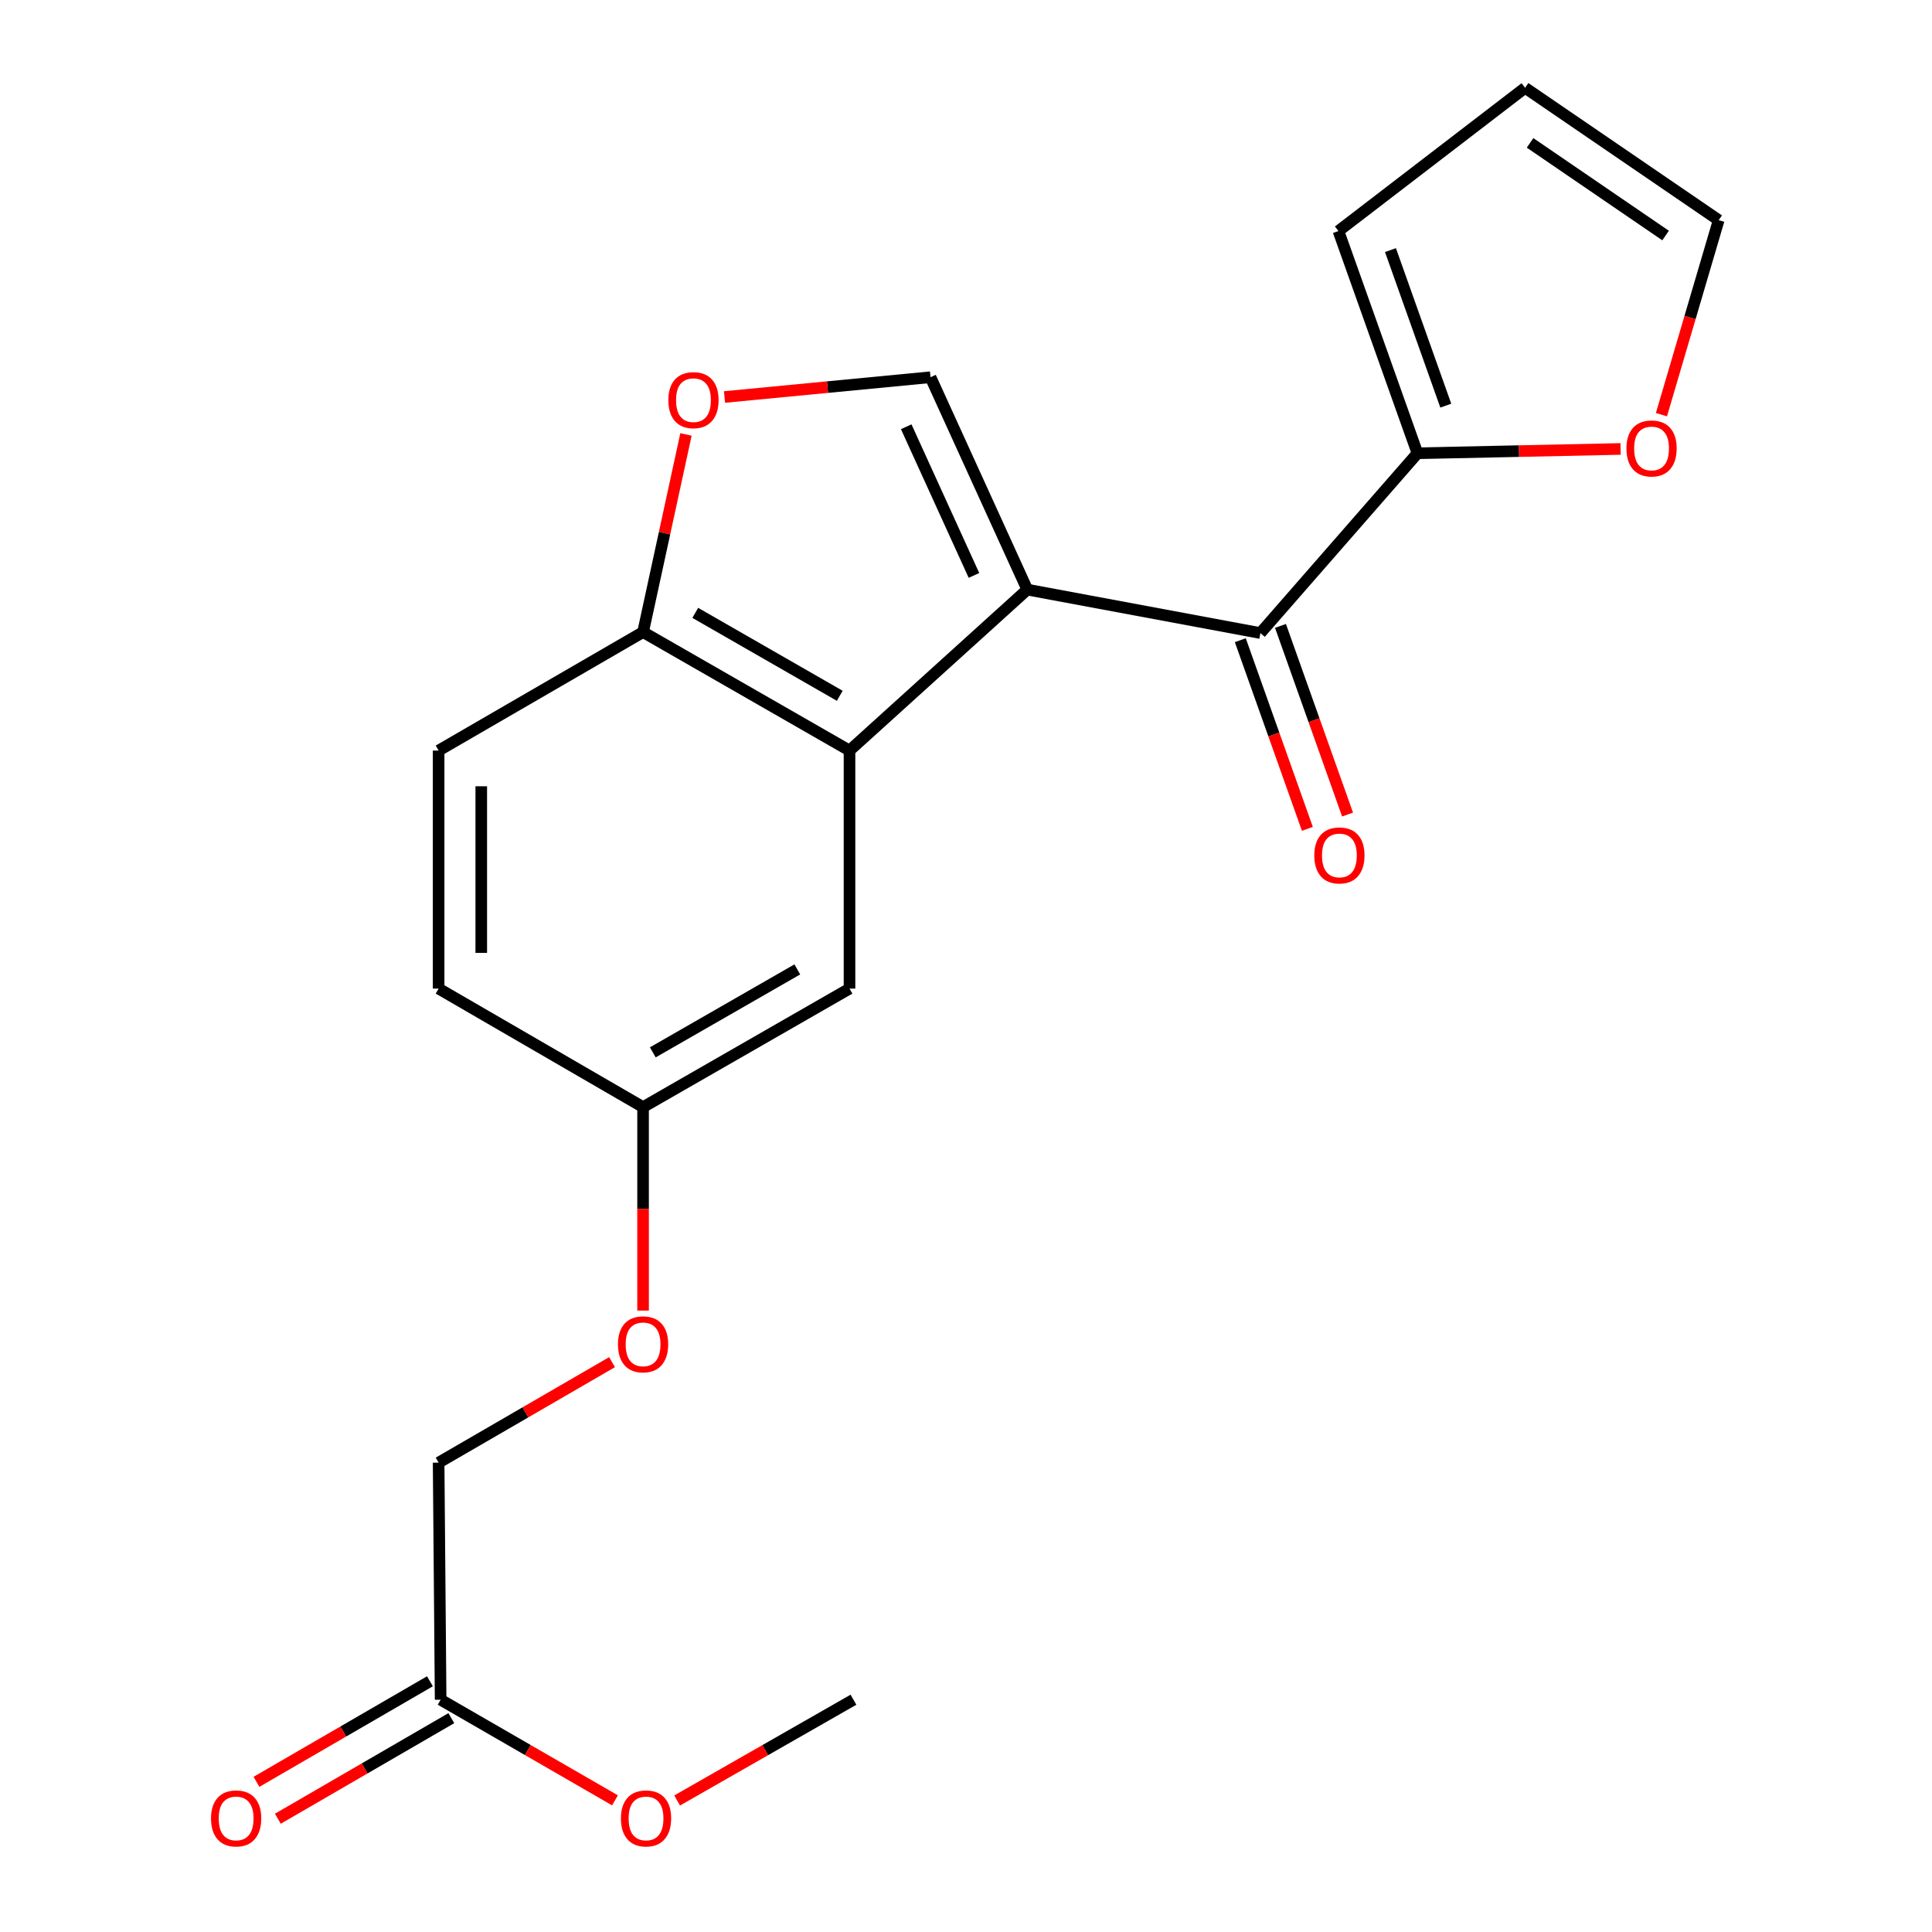 <?xml version='1.0' encoding='iso-8859-1'?>
<svg version='1.1' baseProfile='full'
              xmlns='http://www.w3.org/2000/svg'
                      xmlns:rdkit='http://www.rdkit.org/xml'
                      xmlns:xlink='http://www.w3.org/1999/xlink'
                  xml:space='preserve'
width='1000px' height='1000px' viewBox='0 0 1000 1000'>
<!-- END OF HEADER -->
<rect style='opacity:1.0;fill:#FFFFFF;stroke:none' width='1000' height='1000' x='0' y='0'> </rect>
<path class='bond-0' d='M 531.72,305.179 L 439.705,388.488' style='fill:none;fill-rule:evenodd;stroke:#000000;stroke-width:6px;stroke-linecap:butt;stroke-linejoin:miter;stroke-opacity:1' />
<path class='bond-1' d='M 531.72,305.179 L 652.379,327.668' style='fill:none;fill-rule:evenodd;stroke:#000000;stroke-width:6px;stroke-linecap:butt;stroke-linejoin:miter;stroke-opacity:1' />
<path class='bond-2' d='M 531.72,305.179 L 481.629,195.249' style='fill:none;fill-rule:evenodd;stroke:#000000;stroke-width:6px;stroke-linecap:butt;stroke-linejoin:miter;stroke-opacity:1' />
<path class='bond-2' d='M 504.121,297.841 L 469.057,220.89' style='fill:none;fill-rule:evenodd;stroke:#000000;stroke-width:6px;stroke-linecap:butt;stroke-linejoin:miter;stroke-opacity:1' />
<path class='bond-5' d='M 439.705,388.488 L 332.852,327.165' style='fill:none;fill-rule:evenodd;stroke:#000000;stroke-width:6px;stroke-linecap:butt;stroke-linejoin:miter;stroke-opacity:1' />
<path class='bond-5' d='M 434.663,360.146 L 359.867,317.22' style='fill:none;fill-rule:evenodd;stroke:#000000;stroke-width:6px;stroke-linecap:butt;stroke-linejoin:miter;stroke-opacity:1' />
<path class='bond-7' d='M 439.705,388.488 L 439.705,511.698' style='fill:none;fill-rule:evenodd;stroke:#000000;stroke-width:6px;stroke-linecap:butt;stroke-linejoin:miter;stroke-opacity:1' />
<path class='bond-4' d='M 652.379,327.668 L 733.677,234.61' style='fill:none;fill-rule:evenodd;stroke:#000000;stroke-width:6px;stroke-linecap:butt;stroke-linejoin:miter;stroke-opacity:1' />
<path class='bond-9' d='M 641.981,331.365 L 659.34,380.188' style='fill:none;fill-rule:evenodd;stroke:#000000;stroke-width:6px;stroke-linecap:butt;stroke-linejoin:miter;stroke-opacity:1' />
<path class='bond-9' d='M 659.34,380.188 L 676.699,429.012' style='fill:none;fill-rule:evenodd;stroke:#FF0000;stroke-width:6px;stroke-linecap:butt;stroke-linejoin:miter;stroke-opacity:1' />
<path class='bond-9' d='M 662.777,323.971 L 680.136,372.794' style='fill:none;fill-rule:evenodd;stroke:#000000;stroke-width:6px;stroke-linecap:butt;stroke-linejoin:miter;stroke-opacity:1' />
<path class='bond-9' d='M 680.136,372.794 L 697.495,421.618' style='fill:none;fill-rule:evenodd;stroke:#FF0000;stroke-width:6px;stroke-linecap:butt;stroke-linejoin:miter;stroke-opacity:1' />
<path class='bond-3' d='M 481.629,195.249 L 428.322,200.369' style='fill:none;fill-rule:evenodd;stroke:#000000;stroke-width:6px;stroke-linecap:butt;stroke-linejoin:miter;stroke-opacity:1' />
<path class='bond-3' d='M 428.322,200.369 L 375.015,205.488' style='fill:none;fill-rule:evenodd;stroke:#FF0000;stroke-width:6px;stroke-linecap:butt;stroke-linejoin:miter;stroke-opacity:1' />
<path class='bond-21' d='M 355.062,224.866 L 343.957,276.015' style='fill:none;fill-rule:evenodd;stroke:#FF0000;stroke-width:6px;stroke-linecap:butt;stroke-linejoin:miter;stroke-opacity:1' />
<path class='bond-21' d='M 343.957,276.015 L 332.852,327.165' style='fill:none;fill-rule:evenodd;stroke:#000000;stroke-width:6px;stroke-linecap:butt;stroke-linejoin:miter;stroke-opacity:1' />
<path class='bond-6' d='M 733.677,234.61 L 786.243,233.493' style='fill:none;fill-rule:evenodd;stroke:#000000;stroke-width:6px;stroke-linecap:butt;stroke-linejoin:miter;stroke-opacity:1' />
<path class='bond-6' d='M 786.243,233.493 L 838.809,232.376' style='fill:none;fill-rule:evenodd;stroke:#FF0000;stroke-width:6px;stroke-linecap:butt;stroke-linejoin:miter;stroke-opacity:1' />
<path class='bond-10' d='M 733.677,234.61 L 692.771,119.591' style='fill:none;fill-rule:evenodd;stroke:#000000;stroke-width:6px;stroke-linecap:butt;stroke-linejoin:miter;stroke-opacity:1' />
<path class='bond-10' d='M 748.337,209.961 L 719.702,129.448' style='fill:none;fill-rule:evenodd;stroke:#000000;stroke-width:6px;stroke-linecap:butt;stroke-linejoin:miter;stroke-opacity:1' />
<path class='bond-14' d='M 332.852,327.165 L 227.03,388.488' style='fill:none;fill-rule:evenodd;stroke:#000000;stroke-width:6px;stroke-linecap:butt;stroke-linejoin:miter;stroke-opacity:1' />
<path class='bond-11' d='M 859.959,214.638 L 874.775,164.301' style='fill:none;fill-rule:evenodd;stroke:#FF0000;stroke-width:6px;stroke-linecap:butt;stroke-linejoin:miter;stroke-opacity:1' />
<path class='bond-11' d='M 874.775,164.301 L 889.59,113.963' style='fill:none;fill-rule:evenodd;stroke:#000000;stroke-width:6px;stroke-linecap:butt;stroke-linejoin:miter;stroke-opacity:1' />
<path class='bond-15' d='M 439.705,511.698 L 332.852,573.045' style='fill:none;fill-rule:evenodd;stroke:#000000;stroke-width:6px;stroke-linecap:butt;stroke-linejoin:miter;stroke-opacity:1' />
<path class='bond-15' d='M 412.687,501.759 L 337.89,544.702' style='fill:none;fill-rule:evenodd;stroke:#000000;stroke-width:6px;stroke-linecap:butt;stroke-linejoin:miter;stroke-opacity:1' />
<path class='bond-8' d='M 228.072,879.77 L 227.03,757.063' style='fill:none;fill-rule:evenodd;stroke:#000000;stroke-width:6px;stroke-linecap:butt;stroke-linejoin:miter;stroke-opacity:1' />
<path class='bond-13' d='M 222.537,870.223 L 177.643,896.248' style='fill:none;fill-rule:evenodd;stroke:#000000;stroke-width:6px;stroke-linecap:butt;stroke-linejoin:miter;stroke-opacity:1' />
<path class='bond-13' d='M 177.643,896.248 L 132.749,922.273' style='fill:none;fill-rule:evenodd;stroke:#FF0000;stroke-width:6px;stroke-linecap:butt;stroke-linejoin:miter;stroke-opacity:1' />
<path class='bond-13' d='M 233.607,889.318 L 188.713,915.343' style='fill:none;fill-rule:evenodd;stroke:#000000;stroke-width:6px;stroke-linecap:butt;stroke-linejoin:miter;stroke-opacity:1' />
<path class='bond-13' d='M 188.713,915.343 L 143.819,941.369' style='fill:none;fill-rule:evenodd;stroke:#FF0000;stroke-width:6px;stroke-linecap:butt;stroke-linejoin:miter;stroke-opacity:1' />
<path class='bond-19' d='M 228.072,879.77 L 273.194,905.813' style='fill:none;fill-rule:evenodd;stroke:#000000;stroke-width:6px;stroke-linecap:butt;stroke-linejoin:miter;stroke-opacity:1' />
<path class='bond-19' d='M 273.194,905.813 L 318.316,931.856' style='fill:none;fill-rule:evenodd;stroke:#FF0000;stroke-width:6px;stroke-linecap:butt;stroke-linejoin:miter;stroke-opacity:1' />
<path class='bond-12' d='M 692.771,119.591 L 789.384,45.455' style='fill:none;fill-rule:evenodd;stroke:#000000;stroke-width:6px;stroke-linecap:butt;stroke-linejoin:miter;stroke-opacity:1' />
<path class='bond-22' d='M 889.59,113.963 L 789.384,45.455' style='fill:none;fill-rule:evenodd;stroke:#000000;stroke-width:6px;stroke-linecap:butt;stroke-linejoin:miter;stroke-opacity:1' />
<path class='bond-22' d='M 862.102,121.907 L 791.958,73.951' style='fill:none;fill-rule:evenodd;stroke:#000000;stroke-width:6px;stroke-linecap:butt;stroke-linejoin:miter;stroke-opacity:1' />
<path class='bond-23' d='M 227.03,388.488 L 227.03,511.698' style='fill:none;fill-rule:evenodd;stroke:#000000;stroke-width:6px;stroke-linecap:butt;stroke-linejoin:miter;stroke-opacity:1' />
<path class='bond-23' d='M 249.102,406.969 L 249.102,493.216' style='fill:none;fill-rule:evenodd;stroke:#000000;stroke-width:6px;stroke-linecap:butt;stroke-linejoin:miter;stroke-opacity:1' />
<path class='bond-16' d='M 332.852,573.045 L 332.852,625.699' style='fill:none;fill-rule:evenodd;stroke:#000000;stroke-width:6px;stroke-linecap:butt;stroke-linejoin:miter;stroke-opacity:1' />
<path class='bond-16' d='M 332.852,625.699 L 332.852,678.353' style='fill:none;fill-rule:evenodd;stroke:#FF0000;stroke-width:6px;stroke-linecap:butt;stroke-linejoin:miter;stroke-opacity:1' />
<path class='bond-18' d='M 332.852,573.045 L 227.03,511.698' style='fill:none;fill-rule:evenodd;stroke:#000000;stroke-width:6px;stroke-linecap:butt;stroke-linejoin:miter;stroke-opacity:1' />
<path class='bond-17' d='M 316.795,705.046 L 271.912,731.054' style='fill:none;fill-rule:evenodd;stroke:#FF0000;stroke-width:6px;stroke-linecap:butt;stroke-linejoin:miter;stroke-opacity:1' />
<path class='bond-17' d='M 271.912,731.054 L 227.03,757.063' style='fill:none;fill-rule:evenodd;stroke:#000000;stroke-width:6px;stroke-linecap:butt;stroke-linejoin:miter;stroke-opacity:1' />
<path class='bond-20' d='M 350.477,931.934 L 396.114,905.852' style='fill:none;fill-rule:evenodd;stroke:#FF0000;stroke-width:6px;stroke-linecap:butt;stroke-linejoin:miter;stroke-opacity:1' />
<path class='bond-20' d='M 396.114,905.852 L 441.752,879.77' style='fill:none;fill-rule:evenodd;stroke:#000000;stroke-width:6px;stroke-linecap:butt;stroke-linejoin:miter;stroke-opacity:1' />
<path  class='atom-4' d='M 345.934 207.113
Q 345.934 200.313, 349.294 196.513
Q 352.654 192.713, 358.934 192.713
Q 365.214 192.713, 368.574 196.513
Q 371.934 200.313, 371.934 207.113
Q 371.934 213.993, 368.534 217.913
Q 365.134 221.793, 358.934 221.793
Q 352.694 221.793, 349.294 217.913
Q 345.934 214.033, 345.934 207.113
M 358.934 218.593
Q 363.254 218.593, 365.574 215.713
Q 367.934 212.793, 367.934 207.113
Q 367.934 201.553, 365.574 198.753
Q 363.254 195.913, 358.934 195.913
Q 354.614 195.913, 352.254 198.713
Q 349.934 201.513, 349.934 207.113
Q 349.934 212.833, 352.254 215.713
Q 354.614 218.593, 358.934 218.593
' fill='#FF0000'/>
<path  class='atom-7' d='M 841.839 232.115
Q 841.839 225.315, 845.199 221.515
Q 848.559 217.715, 854.839 217.715
Q 861.119 217.715, 864.479 221.515
Q 867.839 225.315, 867.839 232.115
Q 867.839 238.995, 864.439 242.915
Q 861.039 246.795, 854.839 246.795
Q 848.599 246.795, 845.199 242.915
Q 841.839 239.035, 841.839 232.115
M 854.839 243.595
Q 859.159 243.595, 861.479 240.715
Q 863.839 237.795, 863.839 232.115
Q 863.839 226.555, 861.479 223.755
Q 859.159 220.915, 854.839 220.915
Q 850.519 220.915, 848.159 223.715
Q 845.839 226.515, 845.839 232.115
Q 845.839 237.835, 848.159 240.715
Q 850.519 243.595, 854.839 243.595
' fill='#FF0000'/>
<path  class='atom-10' d='M 680.273 442.767
Q 680.273 435.967, 683.633 432.167
Q 686.993 428.367, 693.273 428.367
Q 699.553 428.367, 702.913 432.167
Q 706.273 435.967, 706.273 442.767
Q 706.273 449.647, 702.873 453.567
Q 699.473 457.447, 693.273 457.447
Q 687.033 457.447, 683.633 453.567
Q 680.273 449.687, 680.273 442.767
M 693.273 454.247
Q 697.593 454.247, 699.913 451.367
Q 702.273 448.447, 702.273 442.767
Q 702.273 437.207, 699.913 434.407
Q 697.593 431.567, 693.273 431.567
Q 688.953 431.567, 686.593 434.367
Q 684.273 437.167, 684.273 442.767
Q 684.273 448.487, 686.593 451.367
Q 688.953 454.247, 693.273 454.247
' fill='#FF0000'/>
<path  class='atom-14' d='M 109.226 941.21
Q 109.226 934.41, 112.586 930.61
Q 115.946 926.81, 122.226 926.81
Q 128.506 926.81, 131.866 930.61
Q 135.226 934.41, 135.226 941.21
Q 135.226 948.09, 131.826 952.01
Q 128.426 955.89, 122.226 955.89
Q 115.986 955.89, 112.586 952.01
Q 109.226 948.13, 109.226 941.21
M 122.226 952.69
Q 126.546 952.69, 128.866 949.81
Q 131.226 946.89, 131.226 941.21
Q 131.226 935.65, 128.866 932.85
Q 126.546 930.01, 122.226 930.01
Q 117.906 930.01, 115.546 932.81
Q 113.226 935.61, 113.226 941.21
Q 113.226 946.93, 115.546 949.81
Q 117.906 952.69, 122.226 952.69
' fill='#FF0000'/>
<path  class='atom-17' d='M 319.852 695.82
Q 319.852 689.02, 323.212 685.22
Q 326.572 681.42, 332.852 681.42
Q 339.132 681.42, 342.492 685.22
Q 345.852 689.02, 345.852 695.82
Q 345.852 702.7, 342.452 706.62
Q 339.052 710.5, 332.852 710.5
Q 326.612 710.5, 323.212 706.62
Q 319.852 702.74, 319.852 695.82
M 332.852 707.3
Q 337.172 707.3, 339.492 704.42
Q 341.852 701.5, 341.852 695.82
Q 341.852 690.26, 339.492 687.46
Q 337.172 684.62, 332.852 684.62
Q 328.532 684.62, 326.172 687.42
Q 323.852 690.22, 323.852 695.82
Q 323.852 701.54, 326.172 704.42
Q 328.532 707.3, 332.852 707.3
' fill='#FF0000'/>
<path  class='atom-20' d='M 321.385 941.21
Q 321.385 934.41, 324.745 930.61
Q 328.105 926.81, 334.385 926.81
Q 340.665 926.81, 344.025 930.61
Q 347.385 934.41, 347.385 941.21
Q 347.385 948.09, 343.985 952.01
Q 340.585 955.89, 334.385 955.89
Q 328.145 955.89, 324.745 952.01
Q 321.385 948.13, 321.385 941.21
M 334.385 952.69
Q 338.705 952.69, 341.025 949.81
Q 343.385 946.89, 343.385 941.21
Q 343.385 935.65, 341.025 932.85
Q 338.705 930.01, 334.385 930.01
Q 330.065 930.01, 327.705 932.81
Q 325.385 935.61, 325.385 941.21
Q 325.385 946.93, 327.705 949.81
Q 330.065 952.69, 334.385 952.69
' fill='#FF0000'/>
</svg>
